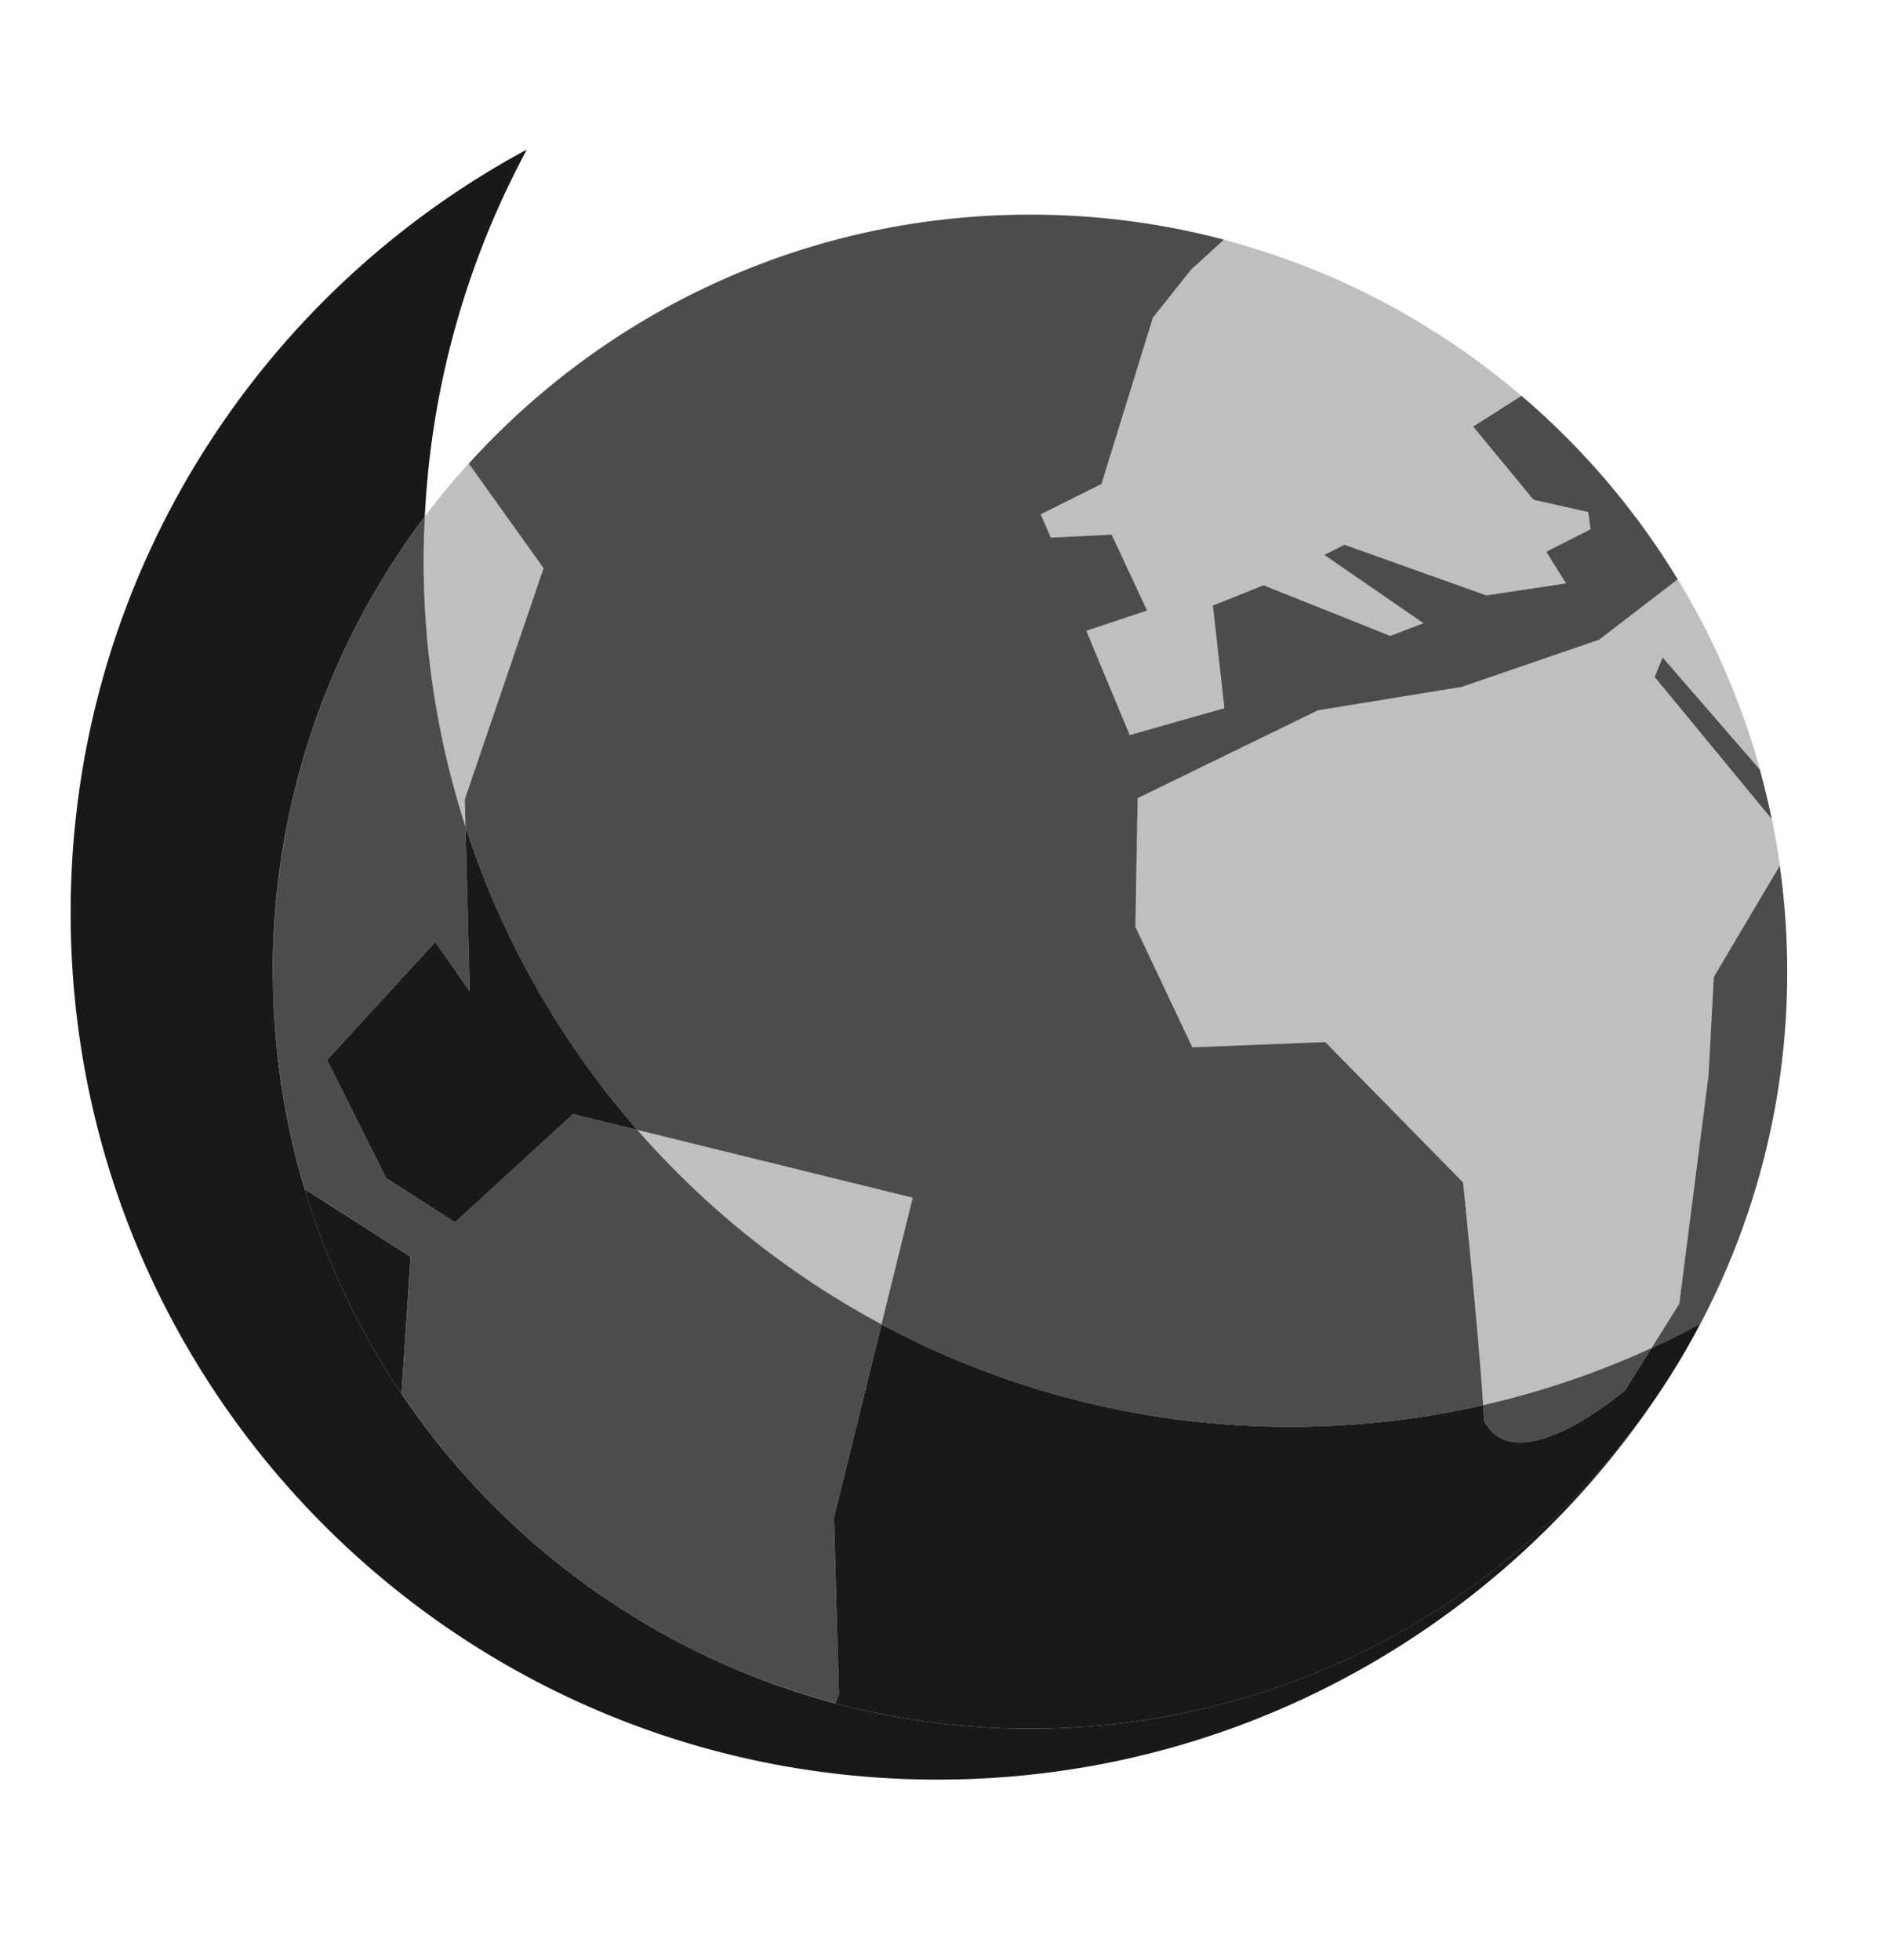 <?xml version="1.0" encoding="UTF-8"?> <svg xmlns="http://www.w3.org/2000/svg" viewBox="0 0 1560.48 1625.12"><defs><style>.cls-1{fill:#14808c;}.cls-2{opacity:0.7;}.cls-3{fill:#d8bd91;}.cls-4{opacity:0.25;}.cls-5{fill:#893f0c;}.cls-6{opacity:0.9;}</style></defs><title>Visuel_monochrome_noir</title><g id="Calque_26" data-name="Calque 26"><path class="cls-1" d="M1084,221.43c1.94.77,3.86,1.58,5.79,2.36C1087.84,223,1085.92,222.2,1084,221.43Z"></path><path class="cls-1" d="M1212.54,290.39c2,1.39,4,2.76,6,4.17C1216.52,293.15,1214.53,291.78,1212.54,290.39Z"></path><path class="cls-1" d="M1225.73,299.84c2,1.43,3.89,2.86,5.82,4.31C1229.62,302.7,1227.68,301.27,1225.73,299.84Z"></path><path class="cls-1" d="M1106.43,230.83c2.23,1,4.47,1.94,6.69,2.95C1110.9,232.77,1108.66,231.81,1106.43,230.83Z"></path><path class="cls-1" d="M1150.36,252.21q3.36,1.8,6.69,3.65C1154.82,254.63,1152.6,253.41,1150.36,252.21Z"></path><path class="cls-1" d="M1164.66,260.12c2.21,1.25,4.39,2.54,6.57,3.82C1169.05,262.66,1166.87,261.37,1164.66,260.12Z"></path><path class="cls-1" d="M1135.84,244.68c2.27,1.14,4.54,2.29,6.79,3.45C1140.38,247,1138.11,245.82,1135.84,244.68Z"></path><path class="cls-1" d="M1121.15,237.52c2.28,1.08,4.57,2.15,6.84,3.25C1125.72,239.67,1123.43,238.6,1121.15,237.52Z"></path><path class="cls-1" d="M1199.61,281.62c1.85,1.23,3.73,2.43,5.57,3.67C1203.34,284.05,1201.46,282.85,1199.61,281.62Z"></path><path class="cls-1" d="M1178.74,268.38c2.15,1.3,4.27,2.64,6.4,4C1183,271,1180.89,269.68,1178.74,268.38Z"></path><path class="cls-1" d="M1068.58,215.62c2.23.81,4.44,1.65,6.65,2.49C1073,217.27,1070.81,216.43,1068.58,215.62Z"></path><path class="cls-1" d="M1391.79,1129.84c-.5.84-1,1.68-1.51,2.51Z"></path><path class="cls-1" d="M1037.39,205.22q3.33,1,6.64,2.06Q1040.71,206.23,1037.39,205.22Z"></path><path class="cls-1" d="M1251.4,319.75c1.79,1.46,3.56,2.94,5.33,4.43C1255,322.69,1253.19,321.21,1251.4,319.75Z"></path><path class="cls-1" d="M1381,1147.12c.81-1.24,1.63-2.47,2.43-3.72C1382.58,1144.65,1381.76,1145.88,1381,1147.12Z"></path><path class="cls-1" d="M1021.72,200.67c2.14.59,4.27,1.18,6.39,1.79C1026,201.85,1023.86,201.26,1021.72,200.67Z"></path><path class="cls-1" d="M1238.69,309.63c1.88,1.46,3.76,2.93,5.62,4.41C1242.45,312.56,1240.57,311.09,1238.69,309.63Z"></path><path class="cls-1" d="M1053,210.21c2.25.75,4.48,1.52,6.72,2.3C1057.52,211.73,1055.29,211,1053,210.21Z"></path><g class="cls-2"><path d="M385.39,662.87l.59,22.79A717.52,717.52,0,0,0,528.5,937.05l228.27,56.21-25.87,105A715.5,715.5,0,0,0,1070,1183.17a720.55,720.55,0,0,0,159.76-17.88c-3.94-61.28-16.66-184.71-16.66-184.71L1098.88,864.16l-110.25,4.33-47.2-99.92,1.87-106.65,149.36-72.82L1212,569.64l113.87-39.11,65.21-50.1a630.92,630.92,0,0,0-129.5-152.17l-40.08,25.51,50,60.68,45.34,10.19,2,14.28-36.75,18.64s13,21,16.35,26.22l-66,10-117.58-42-16.8,8.39,82.18,56.68-27.59,10.5-105-42-10.5,4.2-31.49,12.6.48,4.32,9.05,80.81-78.48,22.3-36-86.43,50.39-16.8-29.39-63-50.4,2.51-8.4-19.31,50.4-25.2,42.6-137.85,31.81-40,27.17-24.76A628.37,628.37,0,0,0,854.06,178c-184.55,0-350.5,79.65-465.36,206.43l62,86.74Z"></path><path d="M1416.63,891.77l-24.24,189.41-23,36.77q20.6-9.45,40.49-20.13a624.85,624.85,0,0,0,72-292.06,632.51,632.51,0,0,0-6.16-87.92l-54.73,92.36Z"></path><path d="M1372,561.42l97.09,117.9c-2.84-13.89-6.18-27.61-9.92-41.15l-80.64-93Z"></path></g><path class="cls-3" d="M1475.86,717.52c-1.8-12.74-3.93-25.37-6.49-37.85l-.28-.35c2.6,12.7,4.76,25.55,6.58,38.52Z"></path><path class="cls-3" d="M1459.45,638.5a624.7,624.7,0,0,0-68.31-158.13l-.08.06a624.32,624.32,0,0,1,68.11,157.74Z"></path><path class="cls-4" d="M1212,569.64,1092.66,589.1,943.3,661.92l-1.87,106.65,47.2,99.92,110.25-4.33,114.19,116.42s12.72,123.43,16.66,184.71A713.66,713.66,0,0,0,1369.35,1118l23-36.77,24.24-189.41,4.31-81.57,54.73-92.36c-1.82-13-4-25.82-6.58-38.52L1372,561.42l6.53-16.26,80.64,93a624.32,624.32,0,0,0-68.11-157.74l-65.21,50.1Z"></path><path class="cls-3" d="M1044,207.28c3,1,6,1.93,9,2.93C1050.05,209.21,1047,208.24,1044,207.28Z"></path><path class="cls-3" d="M1244.31,314c2.38,1.89,4.74,3.78,7.09,5.71C1249.05,317.82,1246.69,315.93,1244.31,314Z"></path><path class="cls-3" d="M1075.23,218.11c2.93,1.1,5.85,2.18,8.75,3.32C1081.08,220.29,1078.16,219.21,1075.23,218.11Z"></path><path class="cls-3" d="M1231.55,304.15c2.4,1.81,4.77,3.64,7.14,5.48C1236.32,307.79,1234,306,1231.55,304.15Z"></path><path class="cls-3" d="M1014.93,198.77l-.06,0c2.29.6,4.58,1.22,6.85,1.85C1019.46,200,1017.21,199.37,1014.93,198.77Z"></path><path class="cls-3" d="M1028.11,202.46c3.11.89,6.2,1.82,9.28,2.76C1034.31,204.28,1031.22,203.35,1028.11,202.46Z"></path><path class="cls-3" d="M1261.61,328.23c-1.61-1.37-3.26-2.7-4.88-4.05q2.43,2,4.83,4.08Z"></path><path class="cls-3" d="M1205.18,285.29c2.47,1.67,4.91,3.39,7.36,5.1C1210.09,288.68,1207.65,287,1205.18,285.29Z"></path><path class="cls-3" d="M1171.23,263.94c2.51,1.47,5,2.93,7.51,4.44C1176.25,266.87,1173.74,265.41,1171.23,263.94Z"></path><path class="cls-3" d="M1185.14,272.35q7.3,4.53,14.47,9.27Q1192.44,276.9,1185.14,272.35Z"></path><path class="cls-3" d="M1128,240.77c2.63,1.28,5.24,2.59,7.85,3.91C1133.23,243.36,1130.62,242.05,1128,240.77Z"></path><path class="cls-3" d="M1142.63,248.13q3.88,2,7.73,4.08Q1146.52,250.16,1142.63,248.13Z"></path><path class="cls-3" d="M1157.05,255.86c2.54,1.4,5.09,2.82,7.61,4.26C1162.14,258.68,1159.59,257.26,1157.05,255.86Z"></path><path class="cls-3" d="M1089.77,223.79q8.38,3.41,16.66,7Q1098.17,227.2,1089.77,223.79Z"></path><path class="cls-3" d="M1218.5,294.56c2.43,1.74,4.83,3.51,7.23,5.28C1223.33,298.07,1220.93,296.3,1218.5,294.56Z"></path><path class="cls-3" d="M1113.12,233.78c2.69,1.22,5.36,2.49,8,3.74C1118.48,236.27,1115.81,235,1113.12,233.78Z"></path><path class="cls-3" d="M1059.76,212.51c3,1,5.89,2,8.82,3.11C1065.65,214.55,1062.71,213.53,1059.76,212.51Z"></path><path class="cls-4" d="M955.89,263.55,913.29,401.4l-50.4,25.2,8.4,19.31,50.4-2.51,29.39,63-50.39,16.8,36,86.43,78.48-22.3-9.05-80.81-.48-4.32,31.49-12.6,10.5-4.2,105,42,27.59-10.5-82.18-56.68,16.8-8.39,117.58,42,66-10c-3.38-5.22-16.35-26.22-16.35-26.22l36.75-18.64-2-14.28-45.34-10.19-50-60.68,40.08-25.51q-2.4-2.06-4.83-4.08c-1.77-1.49-3.54-3-5.33-4.43-2.35-1.93-4.71-3.82-7.09-5.71-1.86-1.48-3.74-3-5.62-4.41-2.37-1.84-4.74-3.67-7.14-5.48-1.93-1.45-3.87-2.88-5.82-4.31-2.4-1.77-4.8-3.54-7.23-5.28-2-1.41-4-2.78-6-4.17-2.45-1.71-4.89-3.43-7.36-5.1-1.84-1.24-3.72-2.44-5.57-3.67q-7.17-4.72-14.47-9.27c-2.13-1.33-4.25-2.67-6.4-4-2.49-1.51-5-3-7.51-4.44-2.18-1.28-4.36-2.57-6.57-3.82-2.52-1.44-5.07-2.86-7.61-4.26q-3.33-1.85-6.69-3.65-3.84-2.06-7.73-4.08c-2.25-1.16-4.52-2.31-6.79-3.45-2.61-1.32-5.22-2.63-7.85-3.91-2.27-1.1-4.56-2.17-6.84-3.25-2.67-1.25-5.34-2.52-8-3.74-2.22-1-4.46-2-6.69-2.95q-8.27-3.63-16.66-7c-1.93-.78-3.85-1.59-5.79-2.36-2.9-1.14-5.82-2.22-8.75-3.32-2.21-.84-4.42-1.68-6.65-2.49-2.93-1.07-5.87-2.09-8.82-3.11-2.24-.78-4.47-1.55-6.72-2.3-3-1-6-2-9-2.93q-3.32-1-6.64-2.06c-3.08-.94-6.17-1.87-9.28-2.76-2.12-.61-4.25-1.2-6.39-1.79s-4.56-1.25-6.85-1.85L987.7,223.58Z"></path><path class="cls-3" d="M388.7,384.42l-.1-.13q-19.17,21.16-36.39,44c0,.09,0,.18,0,.26Q369.46,405.68,388.7,384.42Z"></path><path class="cls-4" d="M528.5,937.05a721.58,721.58,0,0,0,202.4,161.23l25.87-105Z"></path><path class="cls-4" d="M351.23,464.42A718.09,718.09,0,0,0,386,685.66l-.59-22.79,65.3-191.71-62-86.74q-19.23,21.22-36.51,44.18C351.61,440.48,351.23,452.4,351.23,464.42Z"></path><path class="cls-5" d="M1390.28,1132.35c-2.27,3.71-4.56,7.39-6.9,11.05C1385.72,1139.74,1388,1136.05,1390.28,1132.35Z"></path><path class="cls-6" d="M854.06,1433.53a628.53,628.53,0,0,1-161.43-21l0,.1a624.91,624.91,0,0,1-82.71-28.37l-1.4-.61q-5.94-2.54-11.83-5.18c-1.58-.7-3.13-1.44-4.7-2.16-2.78-1.28-5.57-2.57-8.34-3.89-2.12-1-4.23-2.07-6.35-3.11s-4.32-2.12-6.46-3.21c-2.48-1.25-4.93-2.54-7.39-3.82l-5.22-2.75q-4.08-2.19-8.13-4.45-2.12-1.17-4.22-2.35-4.41-2.49-8.78-5.06c-1.1-.64-2.19-1.29-3.28-1.94q-4.74-2.82-9.44-5.71l-2.26-1.42q-5.13-3.19-10.19-6.49c-.35-.22-.69-.45-1-.68C388.3,1251.27,295.5,1129.4,252.59,986l-.06,0c-.24-.83-.45-1.67-.69-2.5-1.64-5.56-3.22-11.16-4.7-16.79-.27-1-.56-2-.82-3q-2.43-9.39-4.57-18.91c-.45-2-.87-4-1.3-6q-1.51-7-2.86-14c-.41-2.14-.84-4.27-1.23-6.42q-1.62-9-3-18c-.4-2.65-.75-5.3-1.12-8q-.8-5.76-1.49-11.57c-.36-3-.72-6.08-1-9.14-.47-4.47-.87-9-1.24-13.47s-.69-9.13-1-13.72c-.19-3.13-.38-6.25-.52-9.39-.17-3.71-.32-7.41-.42-11.13-.08-2.82-.12-5.64-.16-8.46,0-3.26-.18-6.5-.18-9.77a625.13,625.13,0,0,1,126-377.29A714.47,714.47,0,0,1,436.88,124C211.67,245.34,58.58,483.31,58.58,757.07c0,396.95,321.8,718.74,718.75,718.74,253.13,0,475.58-130.93,603.62-328.69C1269.05,1319.49,1074.88,1433.53,854.06,1433.53Z"></path><path class="cls-5" d="M522.08,1338.61q-5.13-3.19-10.19-6.49Q516.94,1335.42,522.08,1338.61Z"></path><path class="cls-5" d="M246.32,963.63c-1.63-6.26-3.13-12.57-4.57-18.91Q243.9,954.23,246.32,963.63Z"></path><path class="cls-5" d="M251.84,983.44q-2.46-8.34-4.7-16.79C248.62,972.28,250.2,977.88,251.84,983.44Z"></path><path class="cls-5" d="M229.72,871.57c-.47-4.47-.87-9-1.24-13.47C228.85,862.6,229.25,867.1,229.72,871.57Z"></path><path class="cls-5" d="M236.36,918.26q-1.63-9-3-18Q234.74,909.3,236.36,918.26Z"></path><path class="cls-5" d="M232.25,892.28q-.8-5.76-1.49-11.57Q231.45,886.52,232.25,892.28Z"></path><path class="cls-5" d="M227.51,844.38c-.19-3.13-.38-6.25-.52-9.39C227.13,838.13,227.32,841.25,227.51,844.38Z"></path><path class="cls-5" d="M226.57,823.86c-.08-2.82-.12-5.64-.16-8.46C226.45,818.22,226.49,821,226.57,823.86Z"></path><g class="cls-6"><path d="M332.92,1155.8l7.58-113.59L252.59,986c42.91,143.43,135.71,265.3,258.27,345.47A632,632,0,0,1,332.92,1155.8Z"></path><path d="M1390.28,1132.35c.51-.83,1-1.67,1.51-2.51q9.49-15.71,18-32-19.87,10.7-40.49,20.13l-21.83,34.83s-89.72,77.49-117,25.28c-.19-3.84-.44-8.15-.74-12.77A720.55,720.55,0,0,1,1070,1183.17a715.5,715.5,0,0,1-339.07-84.89l-39.43,160.11,4.08,146.84-2.92,7.31a628.53,628.53,0,0,0,161.43,21c220.82,0,415-114,526.89-286.41.81-1.24,1.63-2.47,2.43-3.72C1385.72,1139.74,1388,1136.06,1390.28,1132.35Z"></path><path d="M360.91,781.16l-89.79,97.89,49,97.89,57.13,36.71,97.95-89.73,53.32,13.13A717.52,717.52,0,0,1,386,685.66L389.47,822Z"></path></g><path class="cls-5" d="M240.45,938.72q-1.51-7-2.86-14Q238.94,931.73,240.45,938.72Z"></path><path class="cls-5" d="M545.84,1352.74q-4.41-2.51-8.78-5.06Q541.43,1350.25,545.84,1352.74Z"></path><path class="cls-5" d="M596.65,1378.48c-1.57-.71-3.13-1.44-4.7-2.16C593.52,1377,595.07,1377.78,596.65,1378.48Z"></path><path class="cls-5" d="M570.8,1366.11c-2.48-1.26-4.93-2.54-7.39-3.82C565.87,1363.57,568.32,1364.86,570.8,1366.11Z"></path><path class="cls-5" d="M533.78,1345.74q-4.74-2.82-9.44-5.71Q529,1342.93,533.78,1345.74Z"></path><path class="cls-5" d="M609.88,1384.27l-1.4-.61Z"></path><path class="cls-5" d="M558.19,1359.54q-4.08-2.19-8.13-4.45Q554.11,1357.34,558.19,1359.54Z"></path><path class="cls-5" d="M583.61,1372.43c-2.12-1-4.23-2.07-6.35-3.11C579.38,1370.36,581.49,1371.41,583.61,1372.43Z"></path><path class="cls-5" d="M227,835c-.17-3.71-.32-7.41-.42-11.13C226.67,827.58,226.82,831.28,227,835Z"></path><path class="cls-5" d="M511.89,1332.12c-.35-.22-.69-.45-1-.68C511.2,1331.67,511.54,1331.9,511.89,1332.12Z"></path><path class="cls-5" d="M226.41,815.4c0-3.21-.12-6.42-.12-9.64A625,625,0,0,1,352.19,428.6c0-.08,0-.17,0-.26a625.13,625.13,0,0,0-126,377.29C226.23,808.9,226.36,812.14,226.41,815.4Z"></path><path class="cls-5" d="M592,1376.32c-2.78-1.28-5.57-2.57-8.34-3.89C586.38,1373.75,589.17,1375,592,1376.32Z"></path><path class="cls-5" d="M608.48,1383.66q-6-2.54-11.83-5.18Q602.53,1381.14,608.48,1383.66Z"></path><path class="cls-5" d="M692.59,1412.64l0-.1a624.12,624.12,0,0,1-82.75-28.27A624.91,624.91,0,0,0,692.59,1412.64Z"></path><path class="cls-5" d="M563.41,1362.29l-5.22-2.75Z"></path><path class="cls-5" d="M247.14,966.65c-.27-1-.56-2-.82-3C246.58,964.64,246.87,965.64,247.14,966.65Z"></path><path class="cls-5" d="M237.59,924.68c-.41-2.14-.84-4.27-1.23-6.42C236.75,920.41,237.18,922.54,237.59,924.68Z"></path><path class="cls-5" d="M577.26,1369.32c-2.16-1.06-4.32-2.12-6.46-3.21C572.94,1367.2,575.1,1368.26,577.26,1369.32Z"></path><path class="cls-5" d="M241.75,944.72c-.45-2-.87-4-1.3-6C240.88,940.72,241.3,942.72,241.75,944.72Z"></path><path class="cls-5" d="M252.53,985.94l.06,0-.75-2.53C252.08,984.27,252.29,985.11,252.53,985.94Z"></path><path class="cls-5" d="M524.34,1340l-2.26-1.42Z"></path><path class="cls-5" d="M230.76,880.71c-.36-3-.73-6.08-1-9.14C230,874.63,230.4,877.67,230.76,880.71Z"></path><path class="cls-5" d="M537.06,1347.68c-1.1-.64-2.19-1.29-3.28-1.94C534.87,1346.39,536,1347,537.06,1347.68Z"></path><path class="cls-5" d="M228.48,858.1q-.57-6.84-1-13.72C227.79,849,228.1,853.54,228.48,858.1Z"></path><path class="cls-5" d="M550.06,1355.09q-2.12-1.17-4.22-2.35Q547.94,1353.93,550.06,1355.09Z"></path><path class="cls-5" d="M233.37,900.24c-.4-2.65-.75-5.3-1.12-8C232.62,894.94,233,897.59,233.37,900.24Z"></path><g class="cls-2"><path d="M1230.47,1178.06c27.33,52.21,117-25.28,117-25.28l21.83-34.83a713.66,713.66,0,0,1-139.62,47.34C1230,1169.91,1230.28,1174.22,1230.47,1178.06Z"></path><path d="M528.5,937.05l-53.32-13.13-97.95,89.73L320.1,976.94l-49-97.89,89.79-97.89L389.47,822,386,685.66a718.09,718.09,0,0,1-34.75-221.24c0-12,.38-23.94,1-35.82a625,625,0,0,0-125.9,377.16c0,3.22.07,6.43.12,9.64,0,2.82.08,5.64.16,8.46.1,3.72.25,7.42.42,11.13.14,3.14.33,6.26.52,9.39q.41,6.89,1,13.72c.37,4.5.77,9,1.24,13.47.31,3.06.68,6.1,1,9.14q.69,5.81,1.49,11.57c.37,2.66.72,5.31,1.12,8q1.37,9,3,18c.39,2.15.82,4.28,1.23,6.42q1.35,7.05,2.86,14c.43,2,.85,4,1.3,6,1.44,6.34,2.94,12.65,4.57,18.91.26,1,.55,2,.82,3q2.24,8.45,4.7,16.79l.75,2.53,87.91,56.24-7.58,113.59a632,632,0,0,0,177.94,175.64c.34.23.68.46,1,.68q5.05,3.3,10.19,6.49l2.26,1.42q4.7,2.9,9.44,5.71c1.09.65,2.18,1.3,3.28,1.94q4.37,2.57,8.78,5.06,2.1,1.18,4.22,2.35,4.05,2.25,8.13,4.45l5.22,2.75c2.46,1.28,4.91,2.56,7.39,3.82,2.14,1.09,4.3,2.15,6.46,3.21s4.23,2.09,6.35,3.11c2.77,1.32,5.56,2.61,8.34,3.89,1.57.72,3.13,1.45,4.7,2.16q5.88,2.65,11.83,5.18l1.4.61a624.12,624.12,0,0,0,82.75,28.27l2.92-7.31-4.08-146.84,39.43-160.11A721.58,721.58,0,0,1,528.5,937.05Z"></path></g></g></svg> 